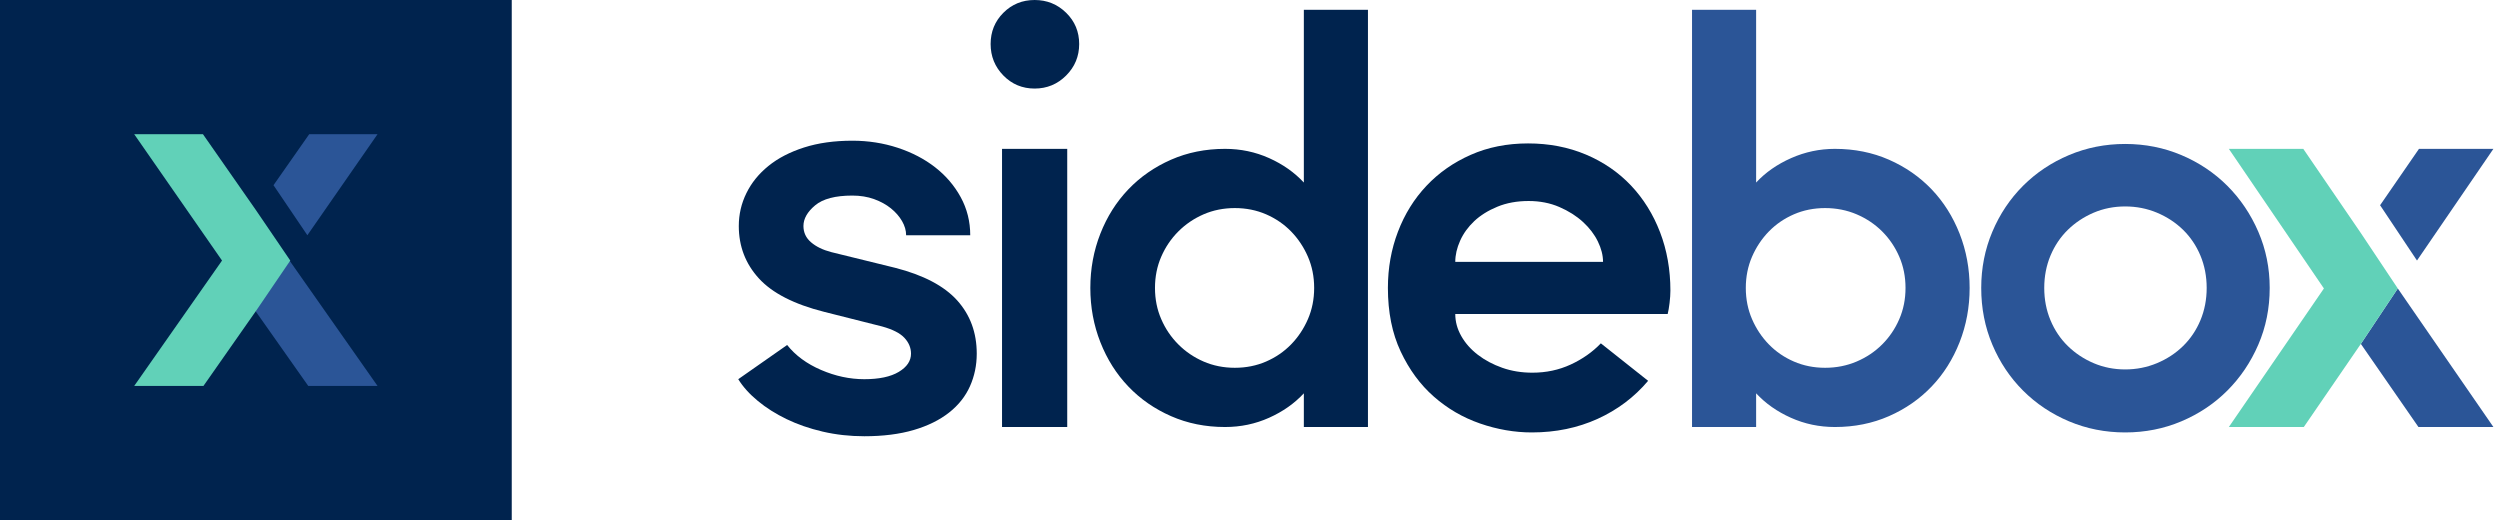 <?xml version="1.0" encoding="UTF-8"?>
<svg width="149px" height="31px" viewBox="0 0 149 31" version="1.1" xmlns="http://www.w3.org/2000/svg" xmlns:xlink="http://www.w3.org/1999/xlink">
    <title>logo</title>
    <g id="Symbols" stroke="none" stroke-width="1" fill="none" fill-rule="evenodd">
        <g id="Header" transform="translate(-21, -18)">
            <g id="logo" transform="translate(21, 18)">
                <g transform="translate(44, 0)">
                    <path d="M3.885,13.47 C3.885,13.858 4.036,14.182 4.339,14.441 C4.641,14.7 5.04,14.894 5.537,15.024 L9.357,15.963 C11.041,16.395 12.271,17.042 13.049,17.905 C13.826,18.769 14.214,19.827 14.214,21.079 C14.214,21.77 14.079,22.417 13.81,23.021 C13.539,23.626 13.124,24.15 12.563,24.591 C12.001,25.034 11.3,25.38 10.458,25.628 C9.616,25.876 8.634,26 7.512,26 C6.648,26 5.823,25.908 5.035,25.725 C4.247,25.541 3.529,25.293 2.882,24.98 C2.234,24.667 1.662,24.306 1.166,23.895 C0.669,23.486 0.28,23.053 0,22.6 L2.914,20.561 C3.41,21.187 4.085,21.683 4.938,22.05 C5.79,22.417 6.648,22.6 7.512,22.6 C8.397,22.6 9.082,22.455 9.568,22.163 C10.054,21.872 10.296,21.51 10.296,21.079 C10.296,20.734 10.167,20.42 9.908,20.14 C9.649,19.859 9.206,19.633 8.58,19.459 L5.116,18.585 C3.324,18.132 2.029,17.468 1.23,16.594 C0.431,15.72 0.032,14.679 0.032,13.47 C0.032,12.779 0.183,12.126 0.486,11.511 C0.788,10.895 1.225,10.356 1.797,9.892 C2.369,9.428 3.076,9.061 3.918,8.791 C4.76,8.521 5.72,8.386 6.799,8.386 C7.749,8.386 8.65,8.527 9.503,8.807 C10.356,9.088 11.1,9.476 11.737,9.973 C12.374,10.469 12.881,11.063 13.259,11.753 C13.636,12.445 13.826,13.2 13.826,14.02 L10.005,14.02 C10.005,13.74 9.924,13.459 9.762,13.178 C9.6,12.898 9.379,12.644 9.098,12.417 C8.818,12.191 8.483,12.007 8.095,11.867 C7.706,11.727 7.274,11.656 6.799,11.656 C5.785,11.656 5.045,11.851 4.582,12.239 C4.117,12.628 3.885,13.038 3.885,13.47" id="Fill-1" fill="#00234E"></path>
                    <path d="M15.721,25.45 L19.607,25.45 L19.607,8.872 L15.721,8.872 L15.721,25.45 Z M15.041,2.623 C15.041,1.889 15.295,1.268 15.802,0.761 C16.309,0.254 16.93,0 17.664,0 C18.398,0 19.024,0.254 19.542,0.761 C20.06,1.268 20.319,1.889 20.319,2.623 C20.319,3.357 20.06,3.983 19.542,4.501 C19.024,5.019 18.398,5.278 17.664,5.278 C16.93,5.278 16.309,5.019 15.802,4.501 C15.295,3.983 15.041,3.357 15.041,2.623 L15.041,2.623 Z" id="Fill-4" fill="#00234E"></path>
                    <path d="M34.324,17.161 C34.324,16.492 34.2,15.871 33.952,15.299 C33.703,14.727 33.369,14.225 32.948,13.793 C32.527,13.362 32.03,13.022 31.459,12.773 C30.887,12.526 30.266,12.401 29.597,12.401 C28.928,12.401 28.307,12.526 27.735,12.773 C27.163,13.022 26.661,13.362 26.23,13.793 C25.798,14.225 25.458,14.727 25.21,15.299 C24.961,15.871 24.837,16.492 24.837,17.161 C24.837,17.83 24.961,18.451 25.21,19.022 C25.458,19.595 25.798,20.097 26.23,20.528 C26.661,20.96 27.163,21.3 27.735,21.548 C28.307,21.796 28.928,21.92 29.597,21.92 C30.266,21.92 30.887,21.796 31.459,21.548 C32.03,21.3 32.527,20.96 32.948,20.528 C33.369,20.097 33.703,19.595 33.952,19.022 C34.2,18.451 34.324,17.83 34.324,17.161 M20.984,17.161 C20.984,16.017 21.184,14.938 21.583,13.923 C21.982,12.908 22.538,12.029 23.251,11.284 C23.963,10.539 24.81,9.951 25.793,9.519 C26.775,9.088 27.849,8.872 29.014,8.872 C29.942,8.872 30.816,9.055 31.637,9.422 C32.457,9.79 33.147,10.275 33.709,10.879 L33.709,0.583 L37.53,0.583 L37.53,25.45 L33.709,25.45 L33.709,23.442 C33.147,24.047 32.457,24.532 31.637,24.899 C30.816,25.267 29.942,25.45 29.014,25.45 C27.849,25.45 26.775,25.234 25.793,24.802 C24.81,24.371 23.963,23.782 23.251,23.037 C22.538,22.293 21.982,21.413 21.583,20.398 C21.184,19.384 20.984,18.305 20.984,17.161" id="Fill-6" fill="#00234E"></path>
                    <path d="M47.105,11.98 C46.414,11.98 45.794,12.093 45.243,12.32 C44.693,12.547 44.234,12.833 43.867,13.178 C43.5,13.524 43.219,13.912 43.025,14.344 C42.831,14.776 42.734,15.197 42.734,15.607 L51.541,15.607 C51.541,15.218 51.438,14.813 51.233,14.392 C51.028,13.971 50.731,13.583 50.343,13.227 C49.954,12.871 49.485,12.574 48.934,12.336 C48.384,12.099 47.774,11.98 47.105,11.98 M55.556,17.323 C55.556,17.539 55.539,17.782 55.507,18.051 C55.475,18.321 55.437,18.542 55.394,18.715 L42.734,18.715 C42.734,19.168 42.852,19.605 43.09,20.026 C43.327,20.447 43.657,20.82 44.077,21.143 C44.498,21.467 44.984,21.726 45.535,21.92 C46.085,22.115 46.684,22.212 47.331,22.212 C48.152,22.212 48.912,22.05 49.614,21.726 C50.315,21.402 50.914,20.981 51.411,20.463 L54.228,22.697 C53.407,23.669 52.404,24.425 51.217,24.964 C50.029,25.503 48.724,25.773 47.299,25.773 C46.263,25.773 45.232,25.595 44.207,25.239 C43.182,24.883 42.264,24.349 41.455,23.636 C40.645,22.924 39.987,22.029 39.48,20.949 C38.972,19.87 38.719,18.607 38.719,17.161 C38.719,15.974 38.918,14.857 39.318,13.81 C39.717,12.763 40.284,11.851 41.018,11.074 C41.751,10.296 42.631,9.681 43.657,9.228 C44.681,8.775 45.82,8.548 47.072,8.548 C48.324,8.548 49.473,8.77 50.521,9.212 C51.568,9.654 52.463,10.27 53.208,11.057 C53.953,11.846 54.53,12.773 54.94,13.842 C55.35,14.91 55.556,16.071 55.556,17.323" id="Fill-7" fill="#00234E"></path>
                    <path d="M60.05,17.161 C60.05,17.83 60.174,18.451 60.422,19.022 C60.67,19.595 61.005,20.097 61.426,20.528 C61.847,20.96 62.343,21.3 62.916,21.548 C63.487,21.796 64.108,21.92 64.777,21.92 C65.446,21.92 66.073,21.796 66.655,21.548 C67.238,21.3 67.745,20.96 68.177,20.528 C68.609,20.097 68.949,19.595 69.197,19.022 C69.445,18.451 69.569,17.83 69.569,17.161 C69.569,16.492 69.445,15.871 69.197,15.299 C68.949,14.727 68.609,14.225 68.177,13.793 C67.745,13.362 67.238,13.022 66.655,12.773 C66.073,12.526 65.446,12.401 64.777,12.401 C64.108,12.401 63.487,12.526 62.916,12.773 C62.343,13.022 61.847,13.362 61.426,13.793 C61.005,14.225 60.67,14.727 60.422,15.299 C60.174,15.871 60.05,16.492 60.05,17.161 M73.39,17.161 C73.39,18.305 73.19,19.384 72.791,20.398 C72.391,21.413 71.836,22.293 71.124,23.037 C70.411,23.782 69.564,24.371 68.582,24.802 C67.599,25.234 66.526,25.45 65.36,25.45 C64.432,25.45 63.557,25.267 62.738,24.899 C61.917,24.532 61.226,24.047 60.665,23.442 L60.665,25.45 L56.845,25.45 L56.845,0.583 L60.665,0.583 L60.665,10.879 C61.226,10.275 61.922,9.79 62.754,9.422 C63.584,9.055 64.453,8.872 65.36,8.872 C66.526,8.872 67.599,9.088 68.582,9.519 C69.564,9.951 70.411,10.539 71.124,11.284 C71.836,12.029 72.391,12.908 72.791,13.923 C73.19,14.938 73.39,16.017 73.39,17.161" id="Fill-8" fill="#2B5597"></path>
                    <path d="M77.837,17.161 C77.837,17.852 77.961,18.494 78.209,19.087 C78.457,19.681 78.803,20.194 79.245,20.625 C79.687,21.057 80.201,21.397 80.783,21.645 C81.366,21.893 81.992,22.018 82.661,22.018 C83.33,22.018 83.962,21.893 84.555,21.645 C85.149,21.397 85.667,21.057 86.11,20.625 C86.552,20.194 86.897,19.681 87.146,19.087 C87.393,18.494 87.518,17.852 87.518,17.161 C87.518,16.47 87.393,15.828 87.146,15.234 C86.897,14.641 86.552,14.128 86.11,13.696 C85.667,13.265 85.149,12.925 84.555,12.676 C83.962,12.428 83.33,12.304 82.661,12.304 C81.992,12.304 81.366,12.428 80.783,12.676 C80.201,12.925 79.687,13.265 79.245,13.696 C78.803,14.128 78.457,14.641 78.209,15.234 C77.961,15.828 77.837,16.47 77.837,17.161 M74.081,17.161 C74.081,15.974 74.302,14.857 74.745,13.809 C75.187,12.763 75.797,11.851 76.574,11.073 C77.351,10.297 78.263,9.687 79.31,9.244 C80.357,8.802 81.474,8.58 82.661,8.58 C83.848,8.58 84.965,8.802 86.012,9.244 C87.059,9.687 87.971,10.297 88.748,11.073 C89.525,11.851 90.141,12.763 90.594,13.809 C91.047,14.857 91.274,15.974 91.274,17.161 C91.274,18.37 91.047,19.497 90.594,20.544 C90.141,21.592 89.525,22.503 88.748,23.28 C87.971,24.057 87.059,24.667 86.012,25.11 C84.965,25.552 83.848,25.773 82.661,25.773 C81.474,25.773 80.357,25.552 79.31,25.11 C78.263,24.667 77.351,24.057 76.574,23.28 C75.797,22.503 75.187,21.592 74.745,20.544 C74.302,19.497 74.081,18.37 74.081,17.161" id="Fill-9" fill="#2B5597"></path>
                    <polygon id="Fill-10" fill="#2B5597" points="96.707 20.496 100.139 25.45 104.607 25.45 98.909 17.193"></polygon>
                    <polygon id="Fill-11" fill="#61D1B8" points="96.707 13.891 93.275 8.872 88.839 8.872 94.505 17.193 88.839 25.45 93.307 25.45 96.707 20.496 98.909 17.193"></polygon>
                    <polygon id="Fill-12" fill="#2B5597" points="100.052 15.528 104.607 8.872 100.171 8.872 97.853 12.233 97.953 12.38"></polygon>
                </g>
                <g id="Group-2">
                    <rect id="Rectangle" fill="#00234E" x="0" y="0" width="30.5" height="31"></rect>
                    <g id="Group" transform="translate(8, 8)">
                        <polygon id="Fill-10" fill="#2B5597" points="7.2 10.5 10.371 15 14.5 15 9.235 7.5"></polygon>
                        <polygon id="Fill-11" fill="#61D1B8" points="7.266 4.541 4.097 0 0 0 5.233 7.529 0 15 4.127 15 7.266 10.518 9.3 7.529"></polygon>
                        <polygon id="Fill-12" fill="#2B5597" points="10.319 6.02 14.5 0 10.428 0 8.3 3.039 8.392 3.173"></polygon>
                    </g>
                </g>
            </g>
        </g>
    </g>
</svg>